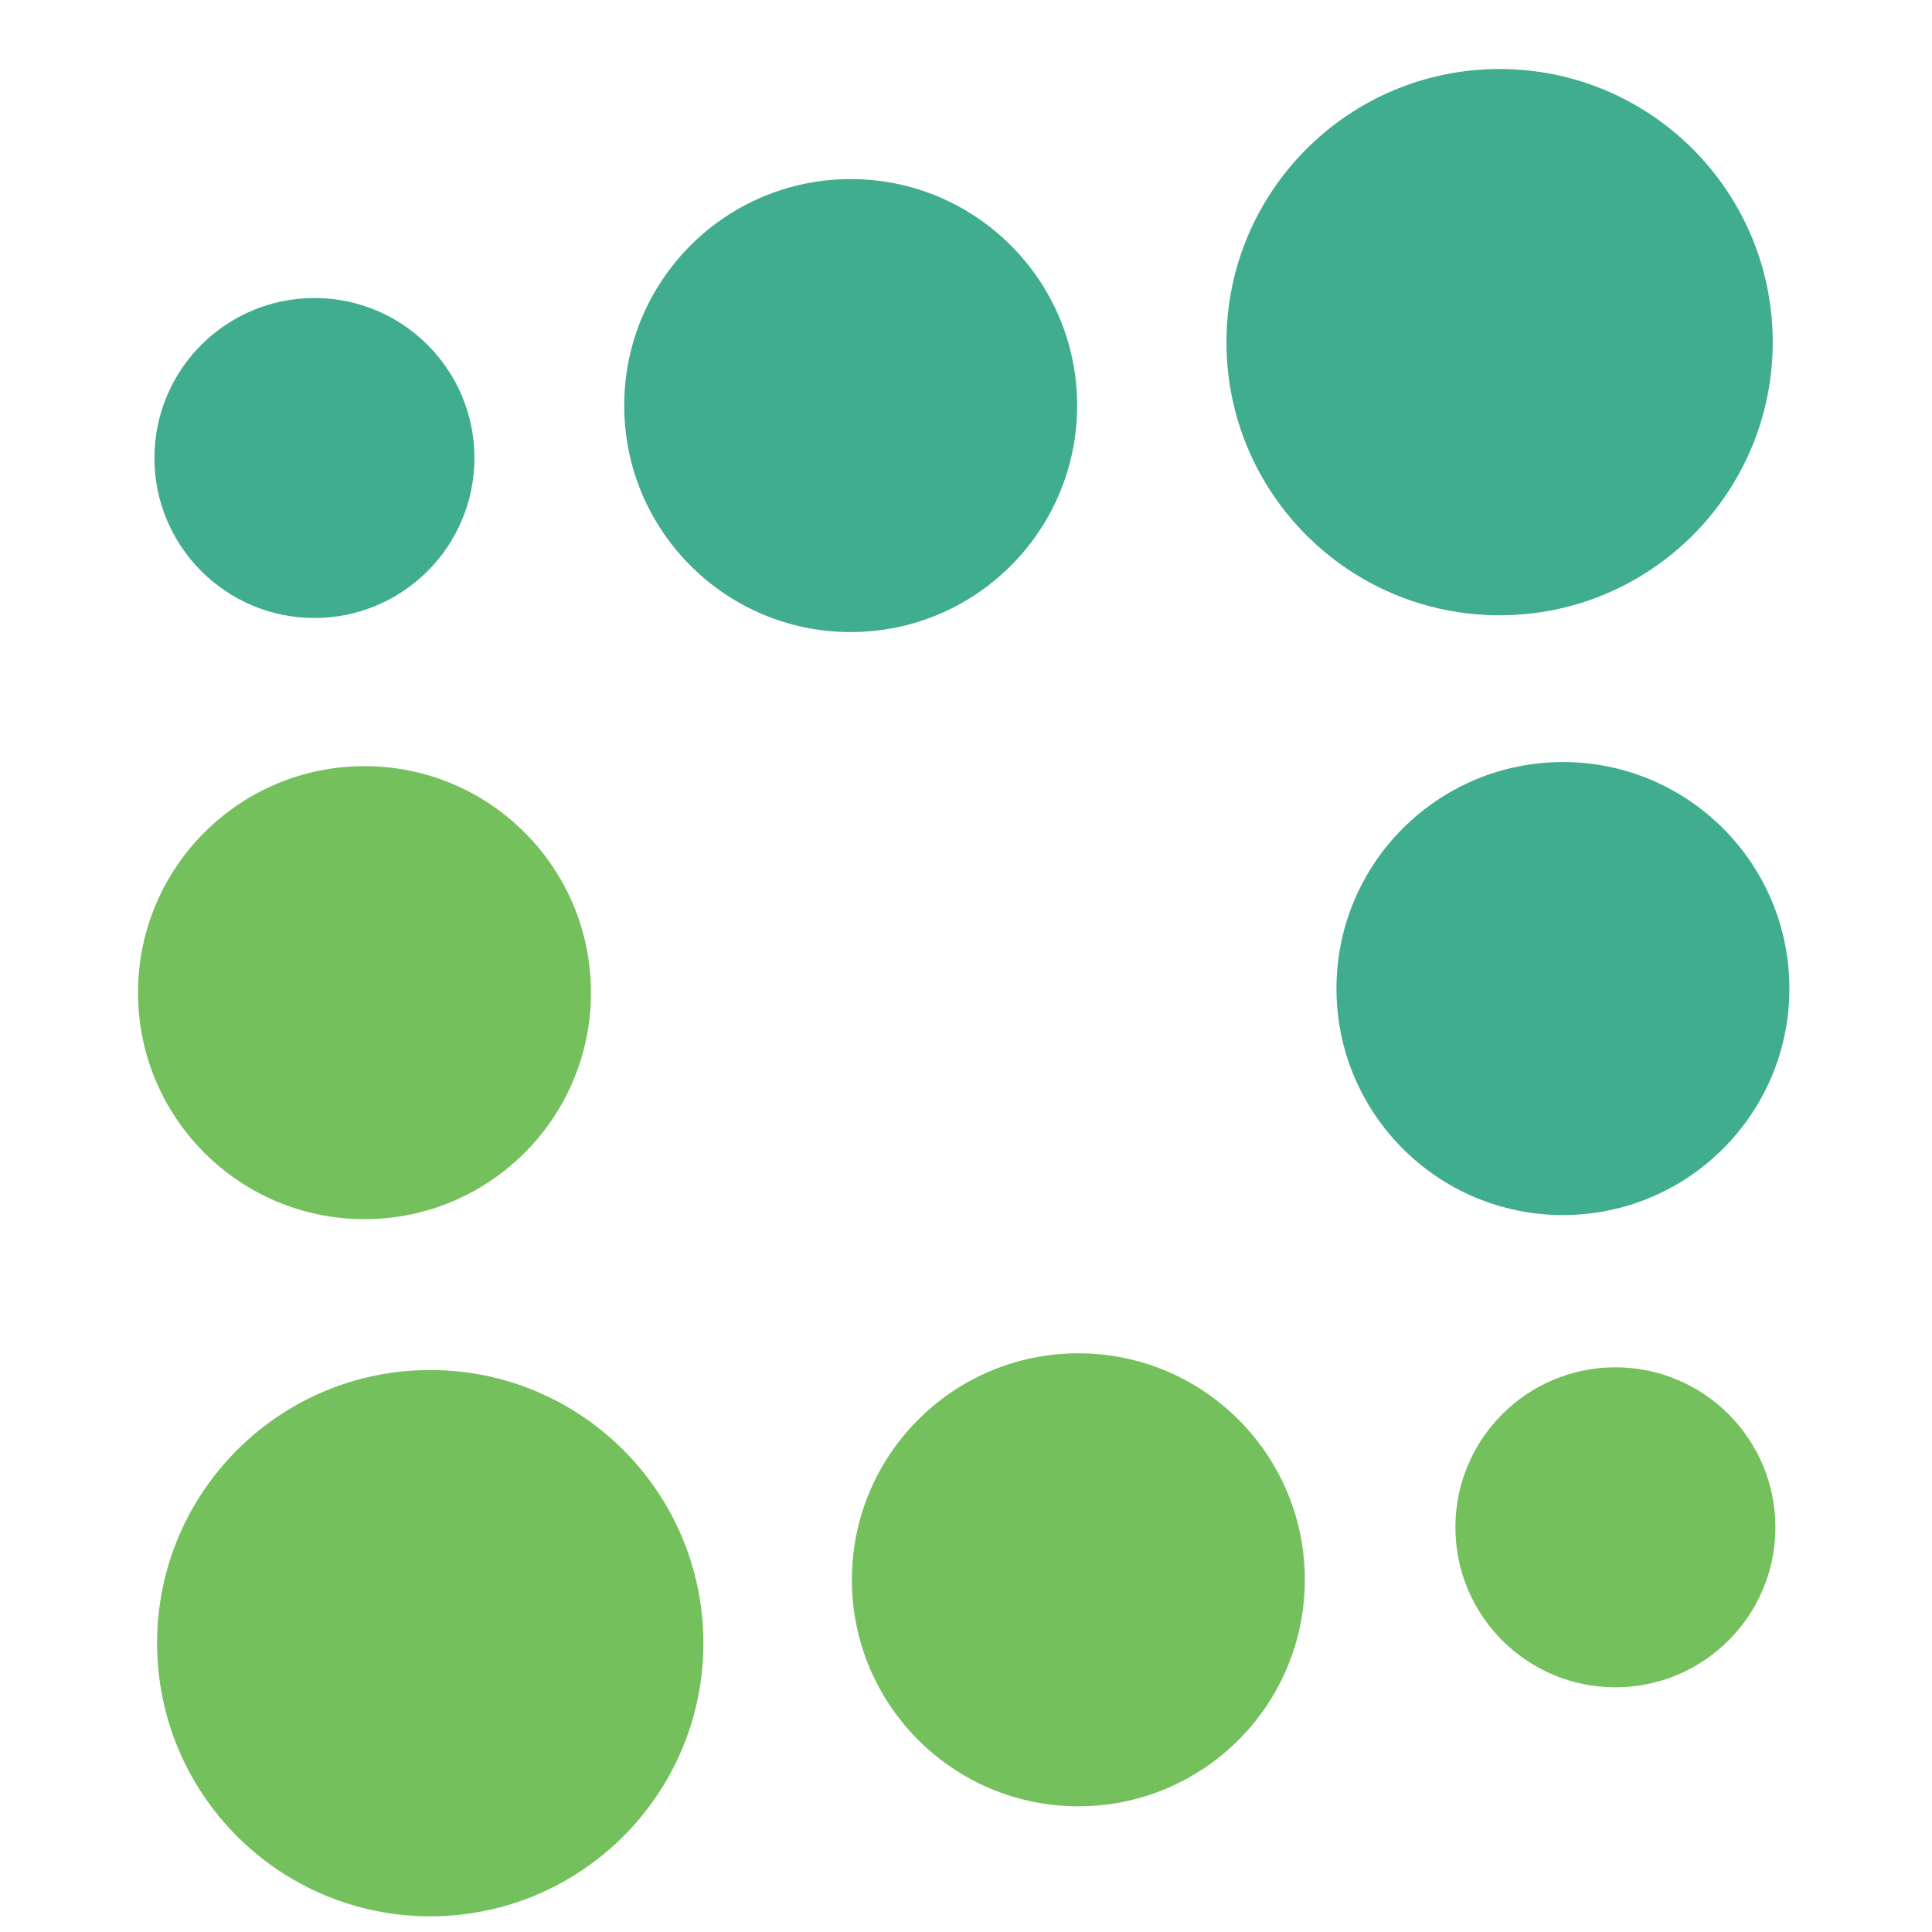 <svg width="32" height="32" viewBox="0 0 32 32" fill="none" xmlns="http://www.w3.org/2000/svg">
<path fill-rule="evenodd" clip-rule="evenodd" d="M2.286 16.441C2.286 18.513 3.966 20.193 6.037 20.193C8.109 20.193 9.788 18.513 9.788 16.441C9.788 14.369 8.109 12.69 6.037 12.69C3.966 12.69 2.286 14.369 2.286 16.441Z" fill="#73C05C"/>
<path fill-rule="evenodd" clip-rule="evenodd" d="M10.339 6.717C10.339 8.789 12.018 10.469 14.09 10.469C16.162 10.469 17.841 8.789 17.841 6.717C17.841 4.646 16.162 2.966 14.09 2.966C12.018 2.966 10.339 4.646 10.339 6.717Z" fill="#40AD8F"/>
<path fill-rule="evenodd" clip-rule="evenodd" d="M14.11 26.166C14.11 28.238 15.789 29.918 17.861 29.918C19.933 29.918 21.612 28.238 21.612 26.166C21.612 24.095 19.933 22.415 17.861 22.415C15.789 22.415 14.11 24.095 14.11 26.166Z" fill="#73C05C"/>
<path fill-rule="evenodd" clip-rule="evenodd" d="M22.136 16.374C22.136 18.445 23.816 20.125 25.887 20.125C27.959 20.125 29.638 18.445 29.638 16.374C29.638 14.302 27.959 12.622 25.887 12.622C23.816 12.622 22.136 14.302 22.136 16.374Z" fill="#40AD8F"/>
<path fill-rule="evenodd" clip-rule="evenodd" d="M2.558 7.586C2.558 9.049 3.744 10.236 5.208 10.236C6.671 10.236 7.858 9.049 7.858 7.586C7.858 6.122 6.671 4.936 5.208 4.936C3.744 4.936 2.558 6.122 2.558 7.586Z" fill="#40AD8F"/>
<path fill-rule="evenodd" clip-rule="evenodd" d="M24.106 25.297C24.106 26.761 25.293 27.947 26.756 27.947C28.22 27.947 29.406 26.761 29.406 25.297C29.406 23.834 28.22 22.647 26.756 22.647C25.293 22.647 24.106 23.834 24.106 25.297Z" fill="#73C05C"/>
<path fill-rule="evenodd" clip-rule="evenodd" d="M2.602 27.216C2.602 29.715 4.627 31.74 7.126 31.74C9.624 31.74 11.65 29.715 11.65 27.216C11.65 24.717 9.624 22.692 7.126 22.692C4.627 22.692 2.602 24.717 2.602 27.216Z" fill="#73C05C"/>
<path fill-rule="evenodd" clip-rule="evenodd" d="M20.314 5.667C20.314 8.166 22.339 10.191 24.838 10.191C27.336 10.191 29.362 8.166 29.362 5.667C29.362 3.168 27.336 1.143 24.838 1.143C22.339 1.143 20.314 3.168 20.314 5.667Z" fill="#40AD8F"/>
</svg>
